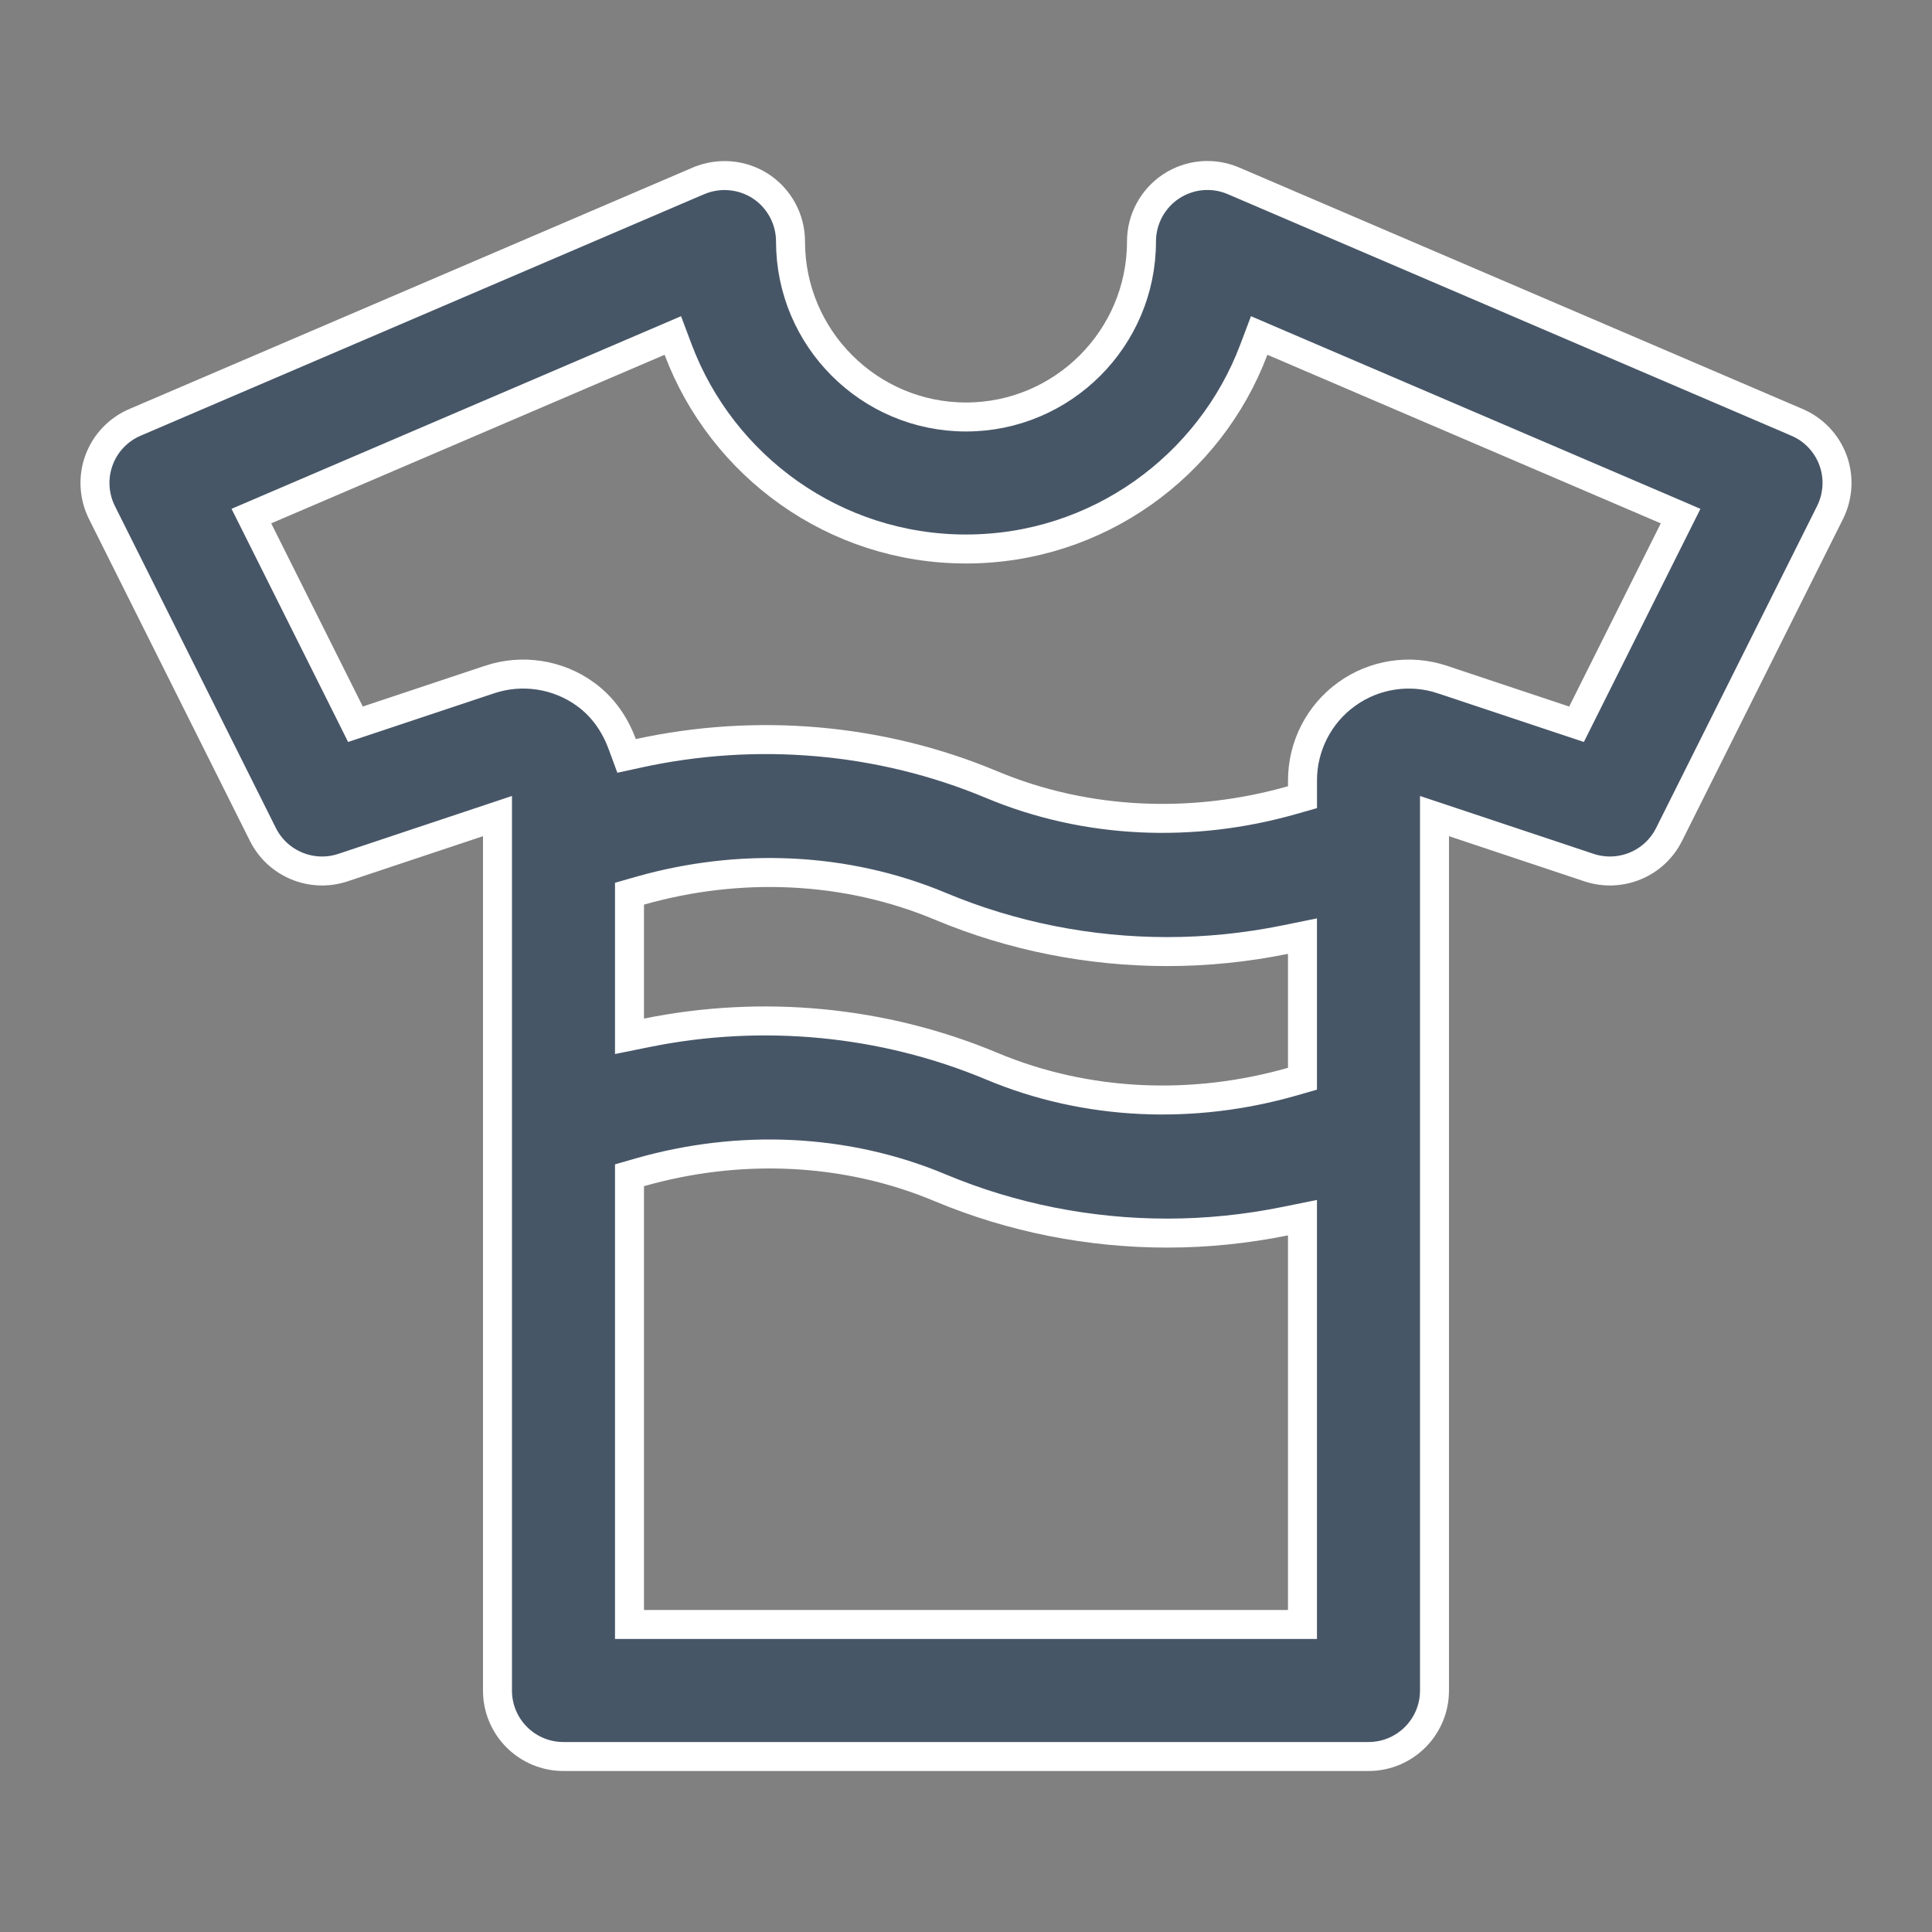 <svg width="100" height="100" viewBox="0 0 100 100" fill="none" xmlns="http://www.w3.org/2000/svg">
<rect x="0" y="0" width="100" height="100" fill="#808080" stroke="none"/>
<path d="M94.877 23.825L94.877 23.826C95.2 24.706 95.143 25.684 94.722 26.529L86.389 43.195L86.389 43.195C85.629 44.716 83.861 45.442 82.251 44.908C82.251 44.908 82.251 44.908 82.251 44.908L75.237 42.569L74.249 42.24V43.281V87.501C74.249 89.389 72.721 90.917 70.833 90.917H29.166C27.277 90.917 25.749 89.389 25.749 87.501V43.281V42.24L24.762 42.569L17.748 44.908C17.748 44.908 17.748 44.908 17.747 44.908C16.139 45.442 14.373 44.717 13.609 43.194L5.277 26.529C4.856 25.685 4.8 24.707 5.123 23.826L5.123 23.826C5.446 22.942 6.12 22.232 6.987 21.861L6.988 21.861L36.154 9.361C36.154 9.361 36.155 9.361 36.155 9.361C37.207 8.914 38.423 9.018 39.383 9.647C40.34 10.28 40.917 11.353 40.917 12.5C40.917 17.51 44.992 21.583 50 21.583C55.008 21.583 59.083 17.51 59.083 12.5C59.083 11.352 59.661 10.279 60.618 9.647C61.578 9.013 62.789 8.908 63.844 9.36L63.844 9.36L93.011 21.86L93.012 21.861C93.88 22.231 94.553 22.942 94.877 23.825ZM33.128 46.102L32.583 46.258V46.824V52.722V53.639L33.482 53.457C39.426 52.251 45.684 52.823 51.322 55.18C56.256 57.255 61.777 57.446 66.872 55.991L67.416 55.835V55.27V49.371V48.453L66.517 48.636C64.506 49.044 62.461 49.254 60.416 49.254C56.412 49.254 52.409 48.473 48.678 46.911C43.745 44.843 38.223 44.652 33.128 46.102ZM32.583 83.333V84.083H33.333H66.666H67.416V83.333V63.943V63.026L66.517 63.208C64.506 63.615 62.462 63.825 60.416 63.825C56.411 63.825 52.409 63.046 48.678 61.486C43.744 59.411 38.222 59.22 33.127 60.675L32.583 60.831V61.396V83.333ZM80.984 37.282L81.601 37.487L81.892 36.905L86.632 27.424L86.988 26.713L86.257 26.399L65.895 17.674L65.175 17.365L64.898 18.099C62.628 24.122 56.805 28.416 50 28.416C43.194 28.416 37.371 24.122 35.101 18.099L34.825 17.365L34.104 17.674L13.743 26.399L13.011 26.713L13.367 27.424L18.108 36.905L18.398 37.487L19.016 37.281L25.343 35.172L25.344 35.171C27.016 34.613 28.871 34.895 30.298 35.928L30.299 35.929C31.186 36.567 31.825 37.477 32.206 38.514L32.432 39.126L33.07 38.987C39.138 37.666 45.552 38.194 51.321 40.608C56.255 42.677 61.777 42.868 66.872 41.417L67.417 41.262V40.696V40.391C67.417 38.627 68.269 36.96 69.701 35.929L69.703 35.928C71.13 34.895 72.989 34.614 74.652 35.172L74.653 35.172L80.984 37.282Z" fill="#475667" stroke="white" stroke-width="1.5"/>
</svg>
